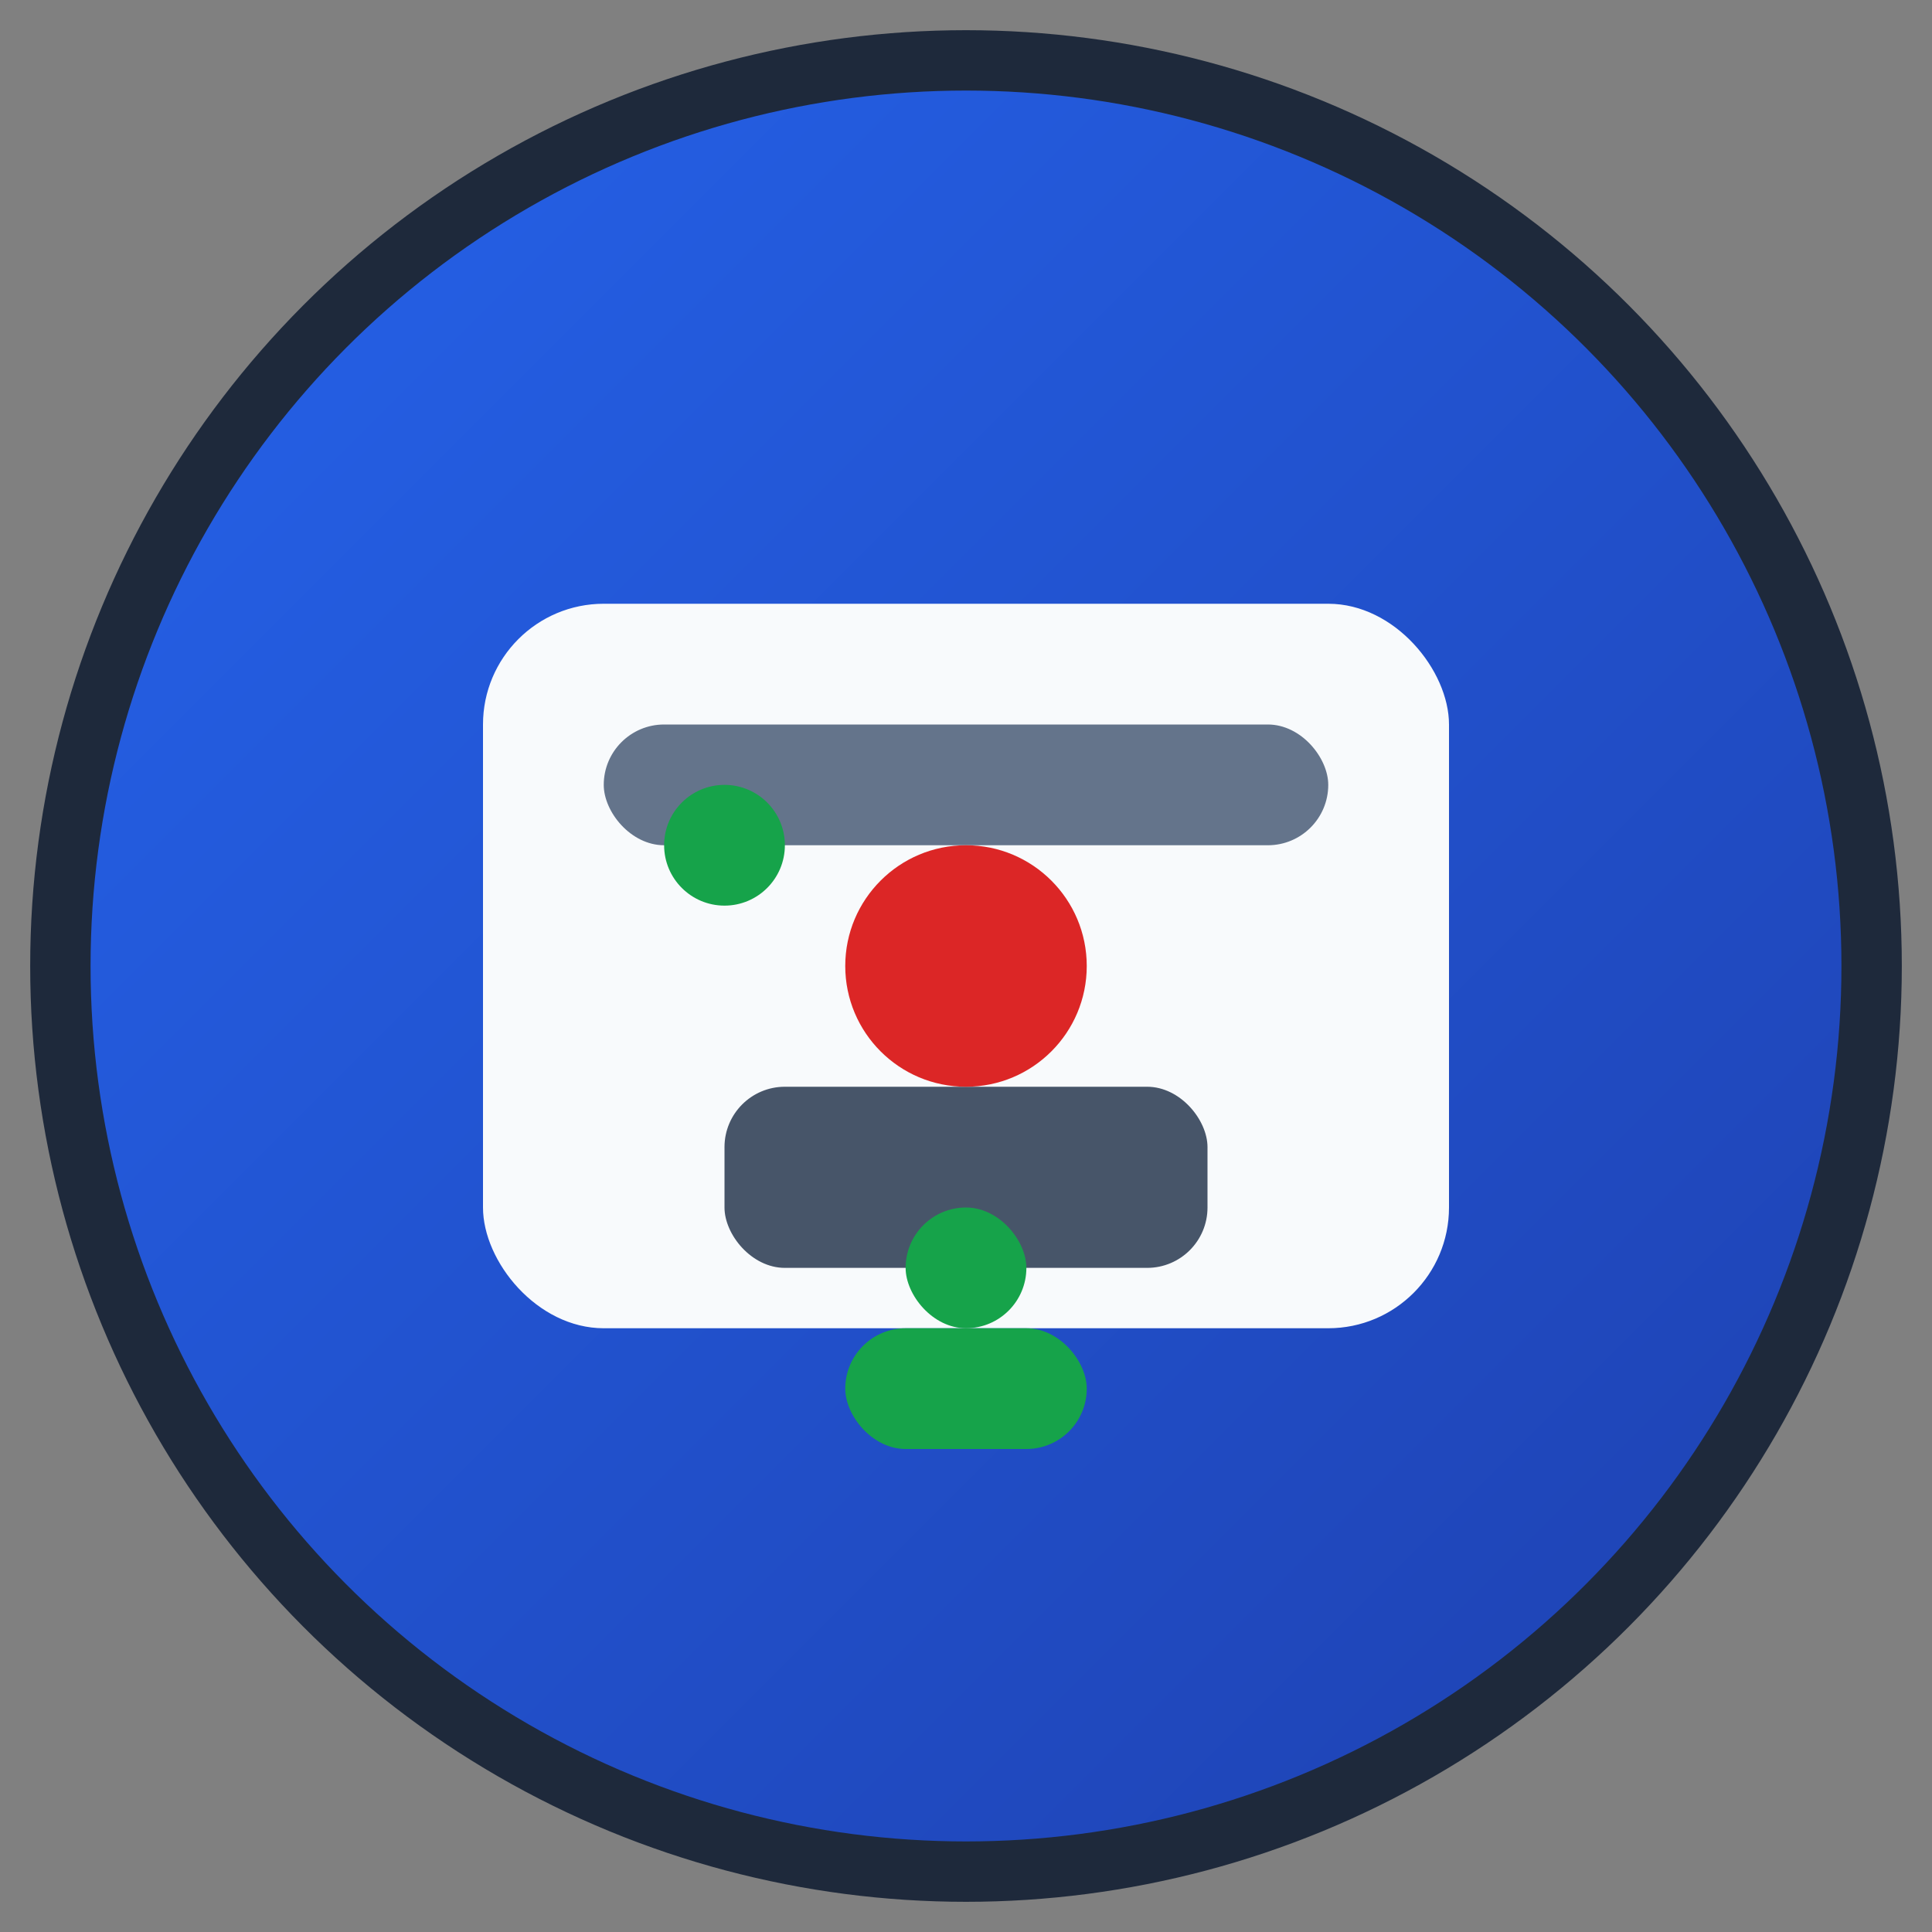 <svg width="32" height="32" viewBox="0 0 32 32" xmlns="http://www.w3.org/2000/svg">
  <rect x="0" y="0" width="32" height="32" fill="#808080" stroke="none"/>
  <defs>
    <linearGradient id="faviconGradient" x1="0%" y1="0%" x2="100%" y2="100%">
      <stop offset="0%" style="stop-color:#2563EB;stop-opacity:1" />
      <stop offset="100%" style="stop-color:#1E40AF;stop-opacity:1" />
    </linearGradient>
  </defs>
  
  <!-- Background circle -->
  <circle cx="16" cy="16" r="15" fill="url(#faviconGradient)" stroke="#1E293B" stroke-width="1"/>
  
  <!-- 3D Printer representation -->
  <rect x="8" y="10" width="16" height="12" rx="2" fill="#F8FAFC"/>
  <rect x="10" y="12" width="12" height="2" rx="1" fill="#64748B"/>
  <rect x="12" y="18" width="8" height="3" rx="1" fill="#475569"/>
  
  <!-- Extruder/nozzle -->
  <circle cx="16" cy="16" r="2" fill="#DC2626"/>
  
  <!-- Print object -->
  <rect x="14" y="22" width="4" height="2" rx="1" fill="#16A34A"/>
  <rect x="15" y="20" width="2" height="2" rx="1" fill="#16A34A"/>
  
  <!-- Status light -->
  <circle cx="12" cy="14" r="1" fill="#16A34A"/>
</svg>